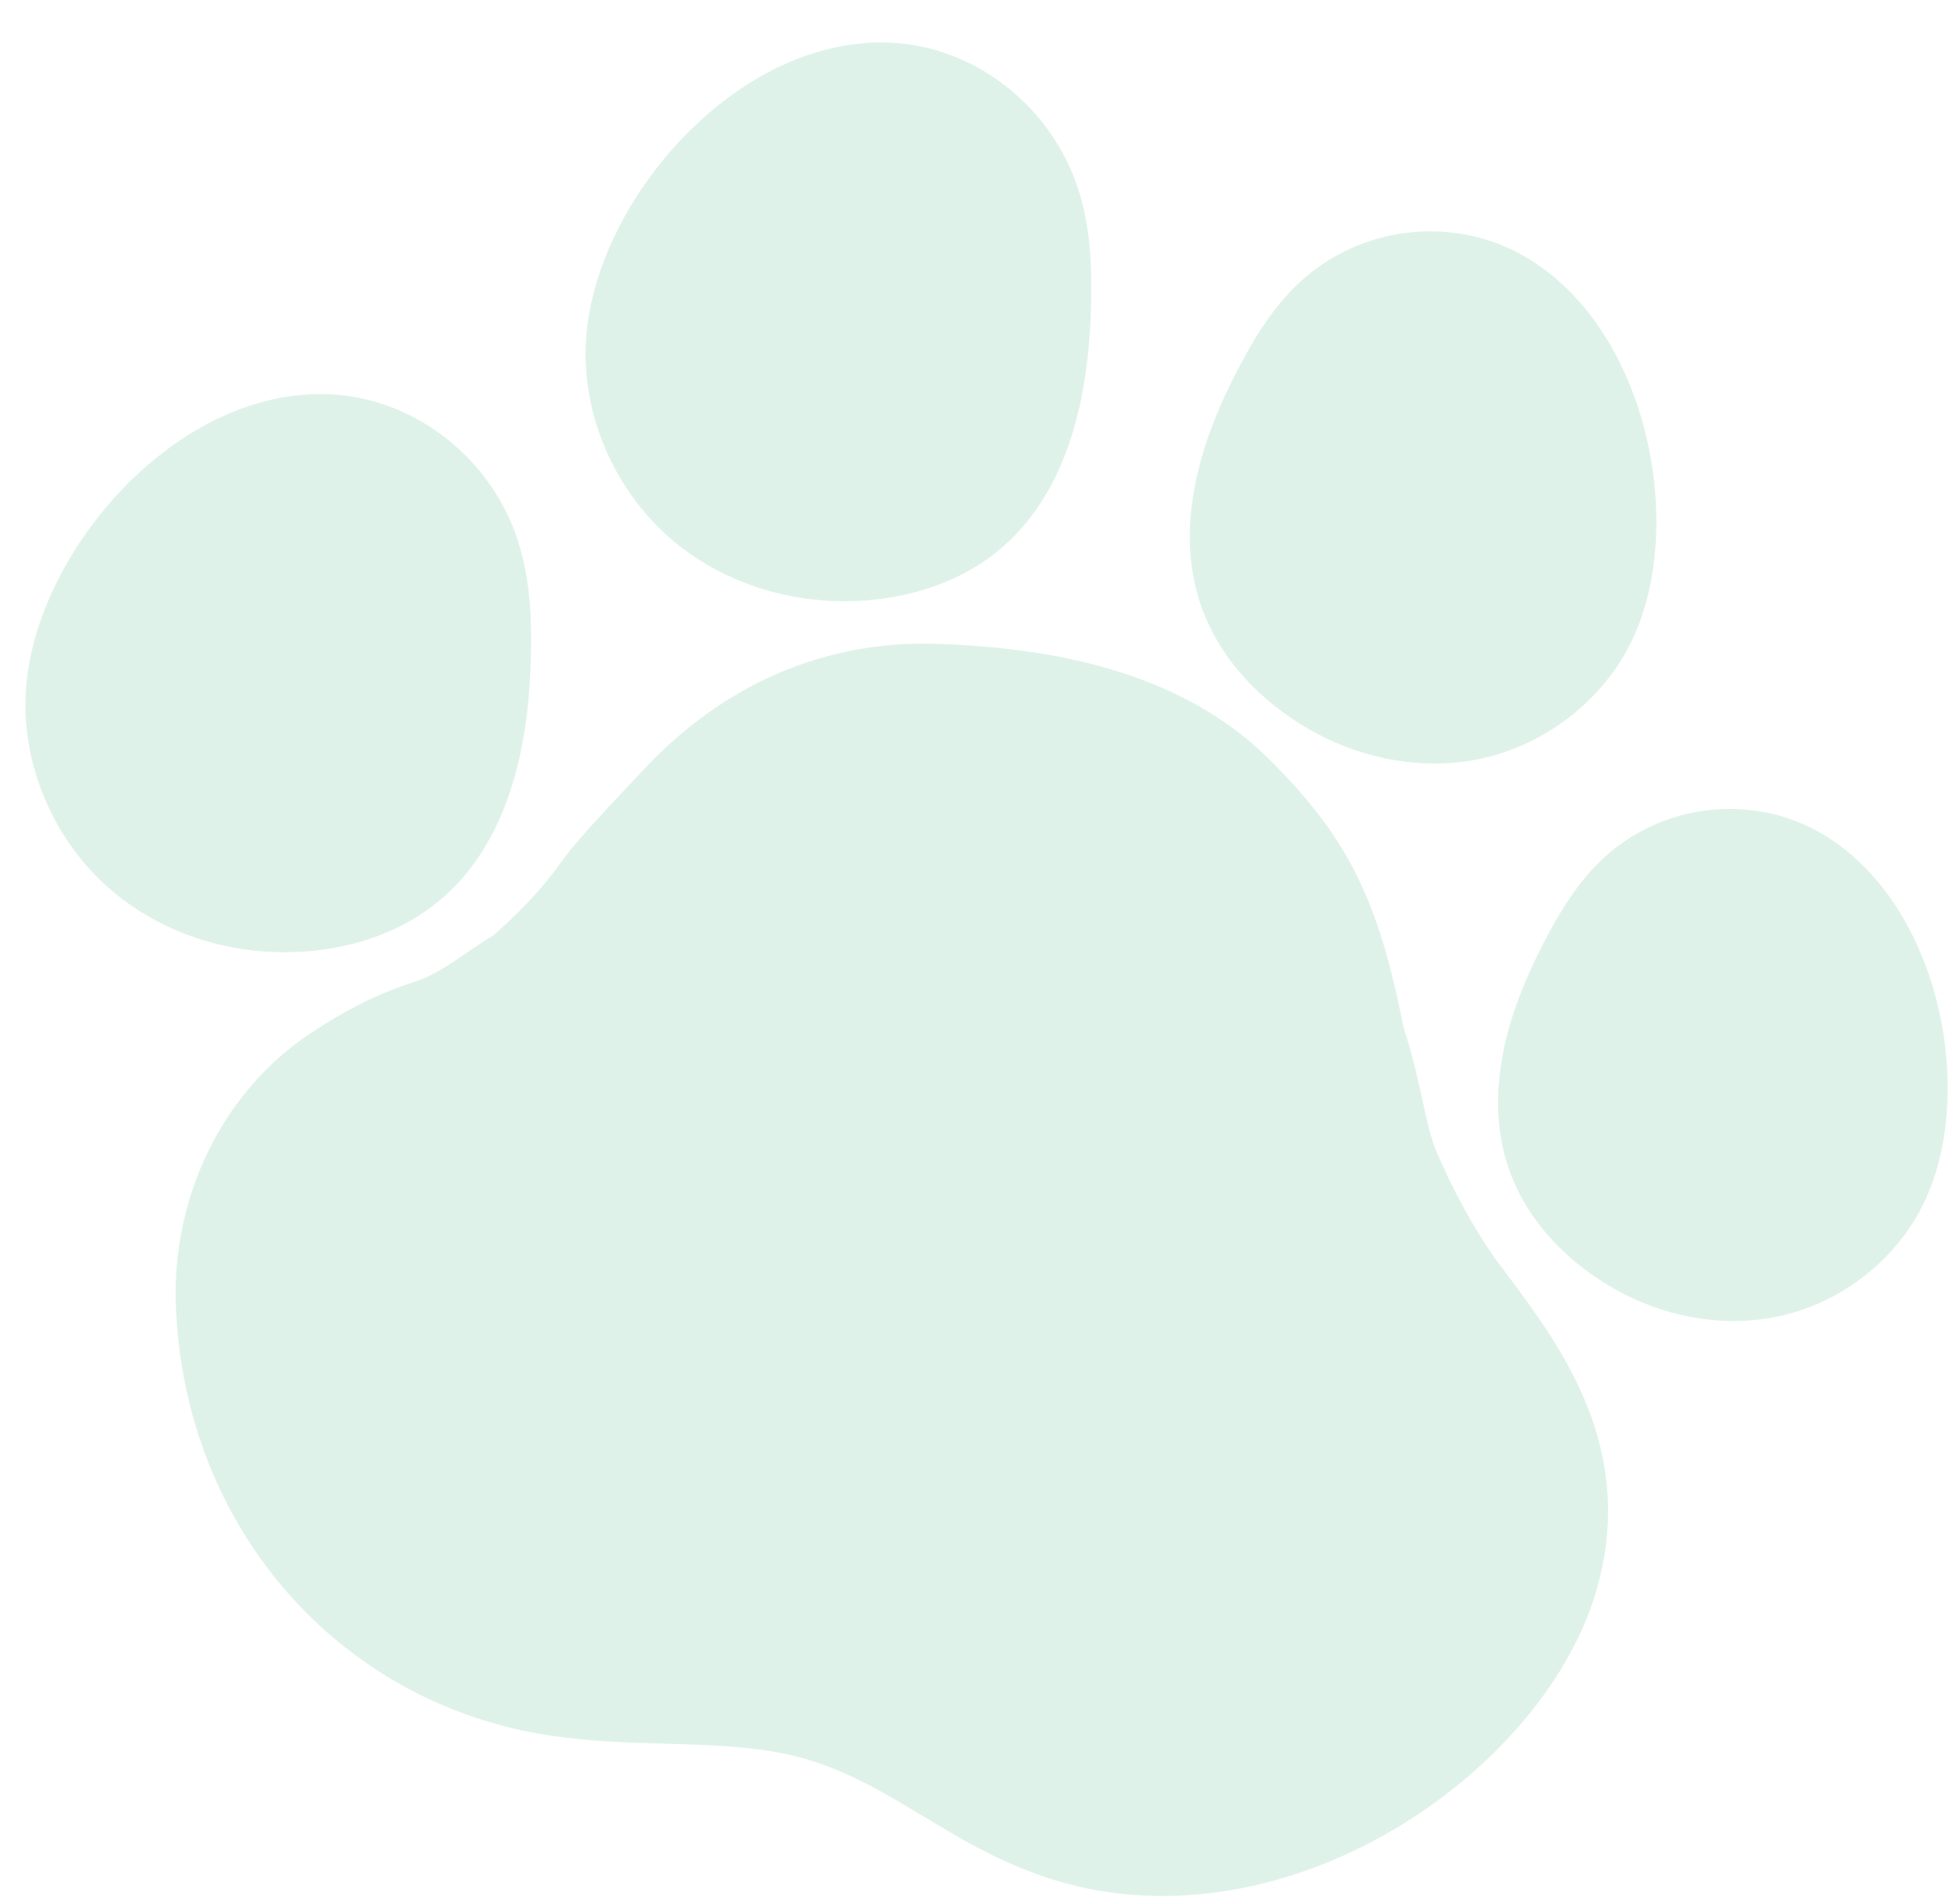<svg width="35" height="34" viewBox="0 0 35 34" fill="none" xmlns="http://www.w3.org/2000/svg">
<g opacity="0.2">
<path d="M11.985 9.629C12.494 10.064 13.101 10.38 13.757 10.561C14.346 10.723 14.975 10.777 15.607 10.711C16.475 10.621 17.245 10.315 17.835 9.828C18.427 9.337 18.866 8.648 19.139 7.779C19.347 7.112 19.46 6.353 19.483 5.458C19.499 4.807 19.483 4.043 19.233 3.316C18.843 2.18 17.931 1.284 16.795 0.921C15.718 0.579 14.501 0.78 13.37 1.492C11.771 2.5 10.575 4.378 10.465 6.058C10.378 7.383 10.961 8.75 11.986 9.629L11.985 9.629Z" fill="#5EC092"/>
<path d="M9.231 9.603C8.841 8.463 7.927 7.566 6.787 7.201C5.705 6.859 4.489 7.059 3.357 7.771C1.763 8.776 0.573 10.649 0.462 12.325C0.375 13.649 0.958 15.018 1.983 15.896C2.493 16.332 3.1 16.648 3.756 16.829C4.345 16.992 4.974 17.046 5.605 16.98C6.473 16.89 7.243 16.584 7.834 16.096C8.428 15.604 8.866 14.916 9.138 14.048C9.346 13.385 9.458 12.63 9.48 11.74C9.496 11.092 9.479 10.331 9.23 9.604L9.231 9.603Z" fill="#5EC092"/>
<path d="M21.484 10.918C21.743 11.599 22.23 12.218 22.893 12.709C23.375 13.067 23.908 13.325 24.459 13.478C25.072 13.647 25.706 13.684 26.316 13.575C27.541 13.356 28.629 12.527 29.154 11.413C29.817 10.003 29.693 7.916 28.853 6.337C28.256 5.214 27.356 4.464 26.327 4.223C25.237 3.969 24.092 4.257 23.263 4.993C22.734 5.462 22.38 6.069 22.103 6.601C21.722 7.331 21.474 7.994 21.346 8.632C21.177 9.466 21.223 10.235 21.483 10.919L21.484 10.918Z" fill="#5EC092"/>
<path d="M34.084 16.573C33.508 15.49 32.642 14.768 31.647 14.535C30.594 14.29 29.488 14.568 28.688 15.278C28.18 15.729 27.839 16.312 27.573 16.823C27.209 17.524 26.971 18.161 26.847 18.771C26.684 19.574 26.728 20.314 26.979 20.974C27.229 21.631 27.699 22.228 28.338 22.701C28.803 23.045 29.317 23.295 29.847 23.441C30.438 23.604 31.049 23.639 31.636 23.534C32.819 23.324 33.867 22.525 34.372 21.45C35.009 20.095 34.891 18.089 34.084 16.573Z" fill="#5EC092"/>
<path d="M26.7 22.482C26.283 21.878 25.953 21.27 25.651 20.566C25.444 20.083 25.387 19.344 25.064 18.354C24.624 16.131 24.114 15.009 22.683 13.578C21.368 12.264 19.417 11.583 16.72 11.499C14.712 11.436 12.889 12.23 11.449 13.793C11.036 14.241 10.371 14.913 10.03 15.385C9.578 16.01 9.199 16.355 8.82 16.7C8.305 17.007 7.926 17.352 7.448 17.52C6.865 17.708 6.297 17.955 5.542 18.457C3.983 19.491 3.063 21.36 3.141 23.334C3.295 27.282 6.049 30.438 9.84 31C10.543 31.104 11.229 31.125 11.893 31.143C12.702 31.167 13.465 31.189 14.178 31.36C15.04 31.572 15.733 31.985 16.464 32.426C17.193 32.867 17.999 33.352 19.01 33.631C19.304 33.711 19.614 33.775 19.946 33.815C23.781 34.274 27.62 31.366 28.492 28.458C28.877 27.172 28.765 25.936 28.15 24.677C27.76 23.878 27.221 23.169 26.7 22.483L26.7 22.482Z" fill="#5EC092"/>
</g>
</svg>
